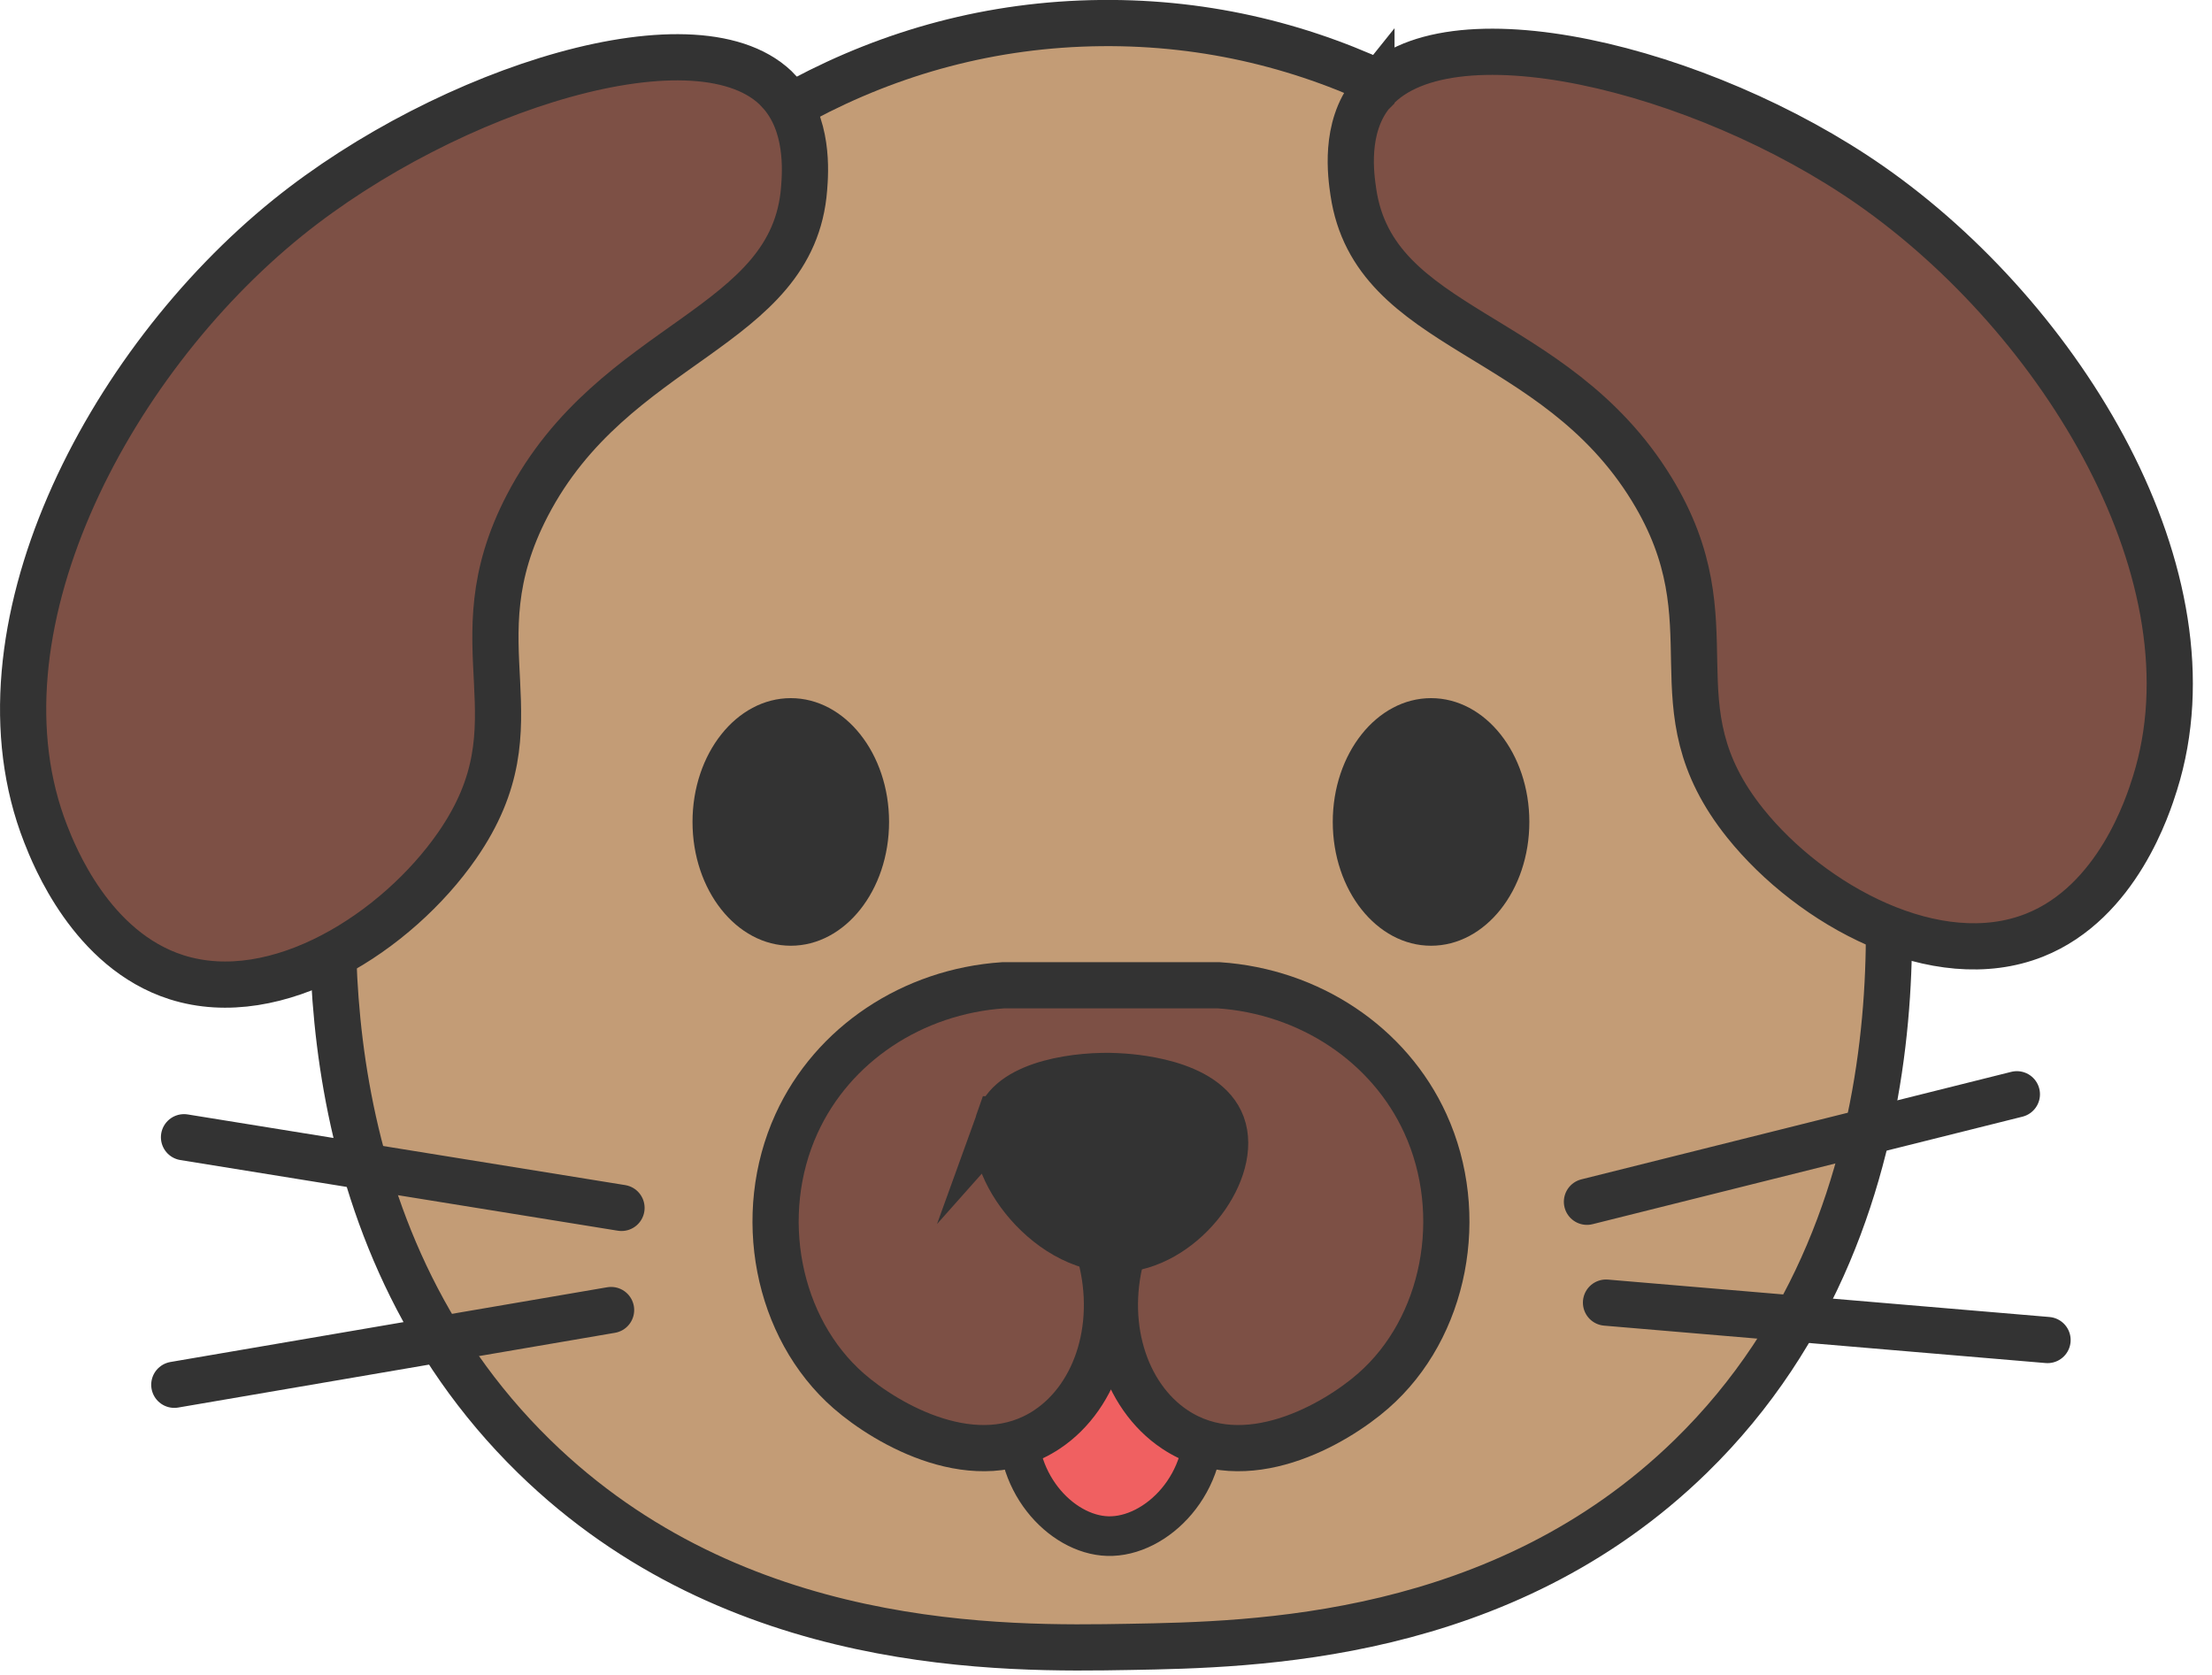 <svg xmlns="http://www.w3.org/2000/svg" width="70" height="53" fill="none" viewBox="0 0 70 53">
  <path fill="#C39C76" stroke="#333" stroke-miterlimit="10" stroke-width="1.462" d="M59.345 24.331c.362 2.063 2.188 13.923-5.843 21.756-5.971 5.823-13.84 5.958-17.75 6.027-3.956.07-12.465.216-18.85-6.027-7.235-7.072-6.55-17.27-6.134-20.512C12.159 14.769 20.92.87 34.844.73c13.673-.136 22.658 13.094 24.501 23.6Z"/>
  <path fill="#333" d="M25.025 29.927c1.718 0 3.11-1.754 3.11-3.918 0-2.163-1.392-3.917-3.11-3.917s-3.11 1.754-3.11 3.917c0 2.164 1.392 3.918 3.11 3.918Zm20.262 0c1.718 0 3.11-1.754 3.11-3.918 0-2.163-1.392-3.917-3.11-3.917s-3.111 1.754-3.111 3.917c0 2.164 1.393 3.918 3.11 3.918Z"/>
  <path fill="#7D5045" stroke="#333" stroke-miterlimit="10" stroke-width="1.462" d="M43.4 2.969c2.27-2.82 10.453-.827 15.793 2.896 6.056 4.224 11.054 12.393 9.002 18.922-.213.679-1.182 3.759-3.81 4.805-3.107 1.235-7.075-.95-9.15-3.535-3.023-3.767-.313-6.25-2.97-10.584-3.099-5.056-8.786-4.943-9.438-9.4-.075-.511-.296-2.026.573-3.106v.002Zm-18.738-.071C22.2.242 14.178 2.8 9.108 6.888c-5.746 4.639-10.163 13.135-7.66 19.508.26.662 1.441 3.668 4.136 4.527 3.187 1.016 6.991-1.441 8.88-4.164 2.754-3.967-.123-6.257 2.225-10.766 2.737-5.258 8.42-5.543 8.758-10.034.04-.516.155-2.044-.788-3.06l.003-.001Z"/>
  <path stroke="#333" stroke-linecap="round" stroke-linejoin="round" stroke-width="1.462" d="m50.22 38.029 13.605-3.402M50.823 41.22l13.973 1.184m-45.128-4.181L5.823 35.987m13.515 5.468L5.516 43.82"/>
  <path fill="#F06061" stroke="#333" stroke-miterlimit="10" stroke-width="1.254" d="M32.258 44.672c-.297 2.178 1.31 3.893 2.795 3.937 1.532.046 3.29-1.674 3.007-3.937.075-1.663-1.212-3.052-2.75-3.13-1.642-.083-3.123 1.35-3.05 3.13h-.002Z"/>
  <path fill="#7D5045" d="M35.542 39.541c-.687 2.3.03 4.62 1.636 5.691 2.225 1.484 5.067-.158 6.276-1.216 2.286-1.997 2.967-5.584 1.653-8.461-1.145-2.51-3.67-4.183-6.54-4.377h-6.82c-2.87.194-5.395 1.868-6.54 4.377-1.314 2.879-.631 6.466 1.652 8.461 1.212 1.058 4.051 2.7 6.276 1.216 1.605-1.07 2.322-3.39 1.636-5.69"/>
  <path stroke="#333" stroke-miterlimit="10" stroke-width="1.462" d="M35.542 39.541c-.687 2.3.03 4.62 1.636 5.691 2.225 1.484 5.067-.158 6.276-1.216 2.286-1.997 2.967-5.584 1.653-8.461-1.145-2.51-3.67-4.183-6.54-4.377h-6.82c-2.87.194-5.395 1.868-6.54 4.377-1.314 2.879-.631 6.466 1.652 8.461 1.212 1.058 4.051 2.7 6.276 1.216 1.605-1.07 2.322-3.39 1.636-5.69"/>
  <path fill="#333" stroke="#333" stroke-miterlimit="10" stroke-width="1.462" d="M31.62 35.42c.423-1.177 2.587-1.424 3.724-1.365.384.019 2.816.144 3.328 1.538.525 1.424-1.13 3.727-3.08 3.93-2.354.244-4.495-2.648-3.973-4.104h.002Z"/>
</svg>
